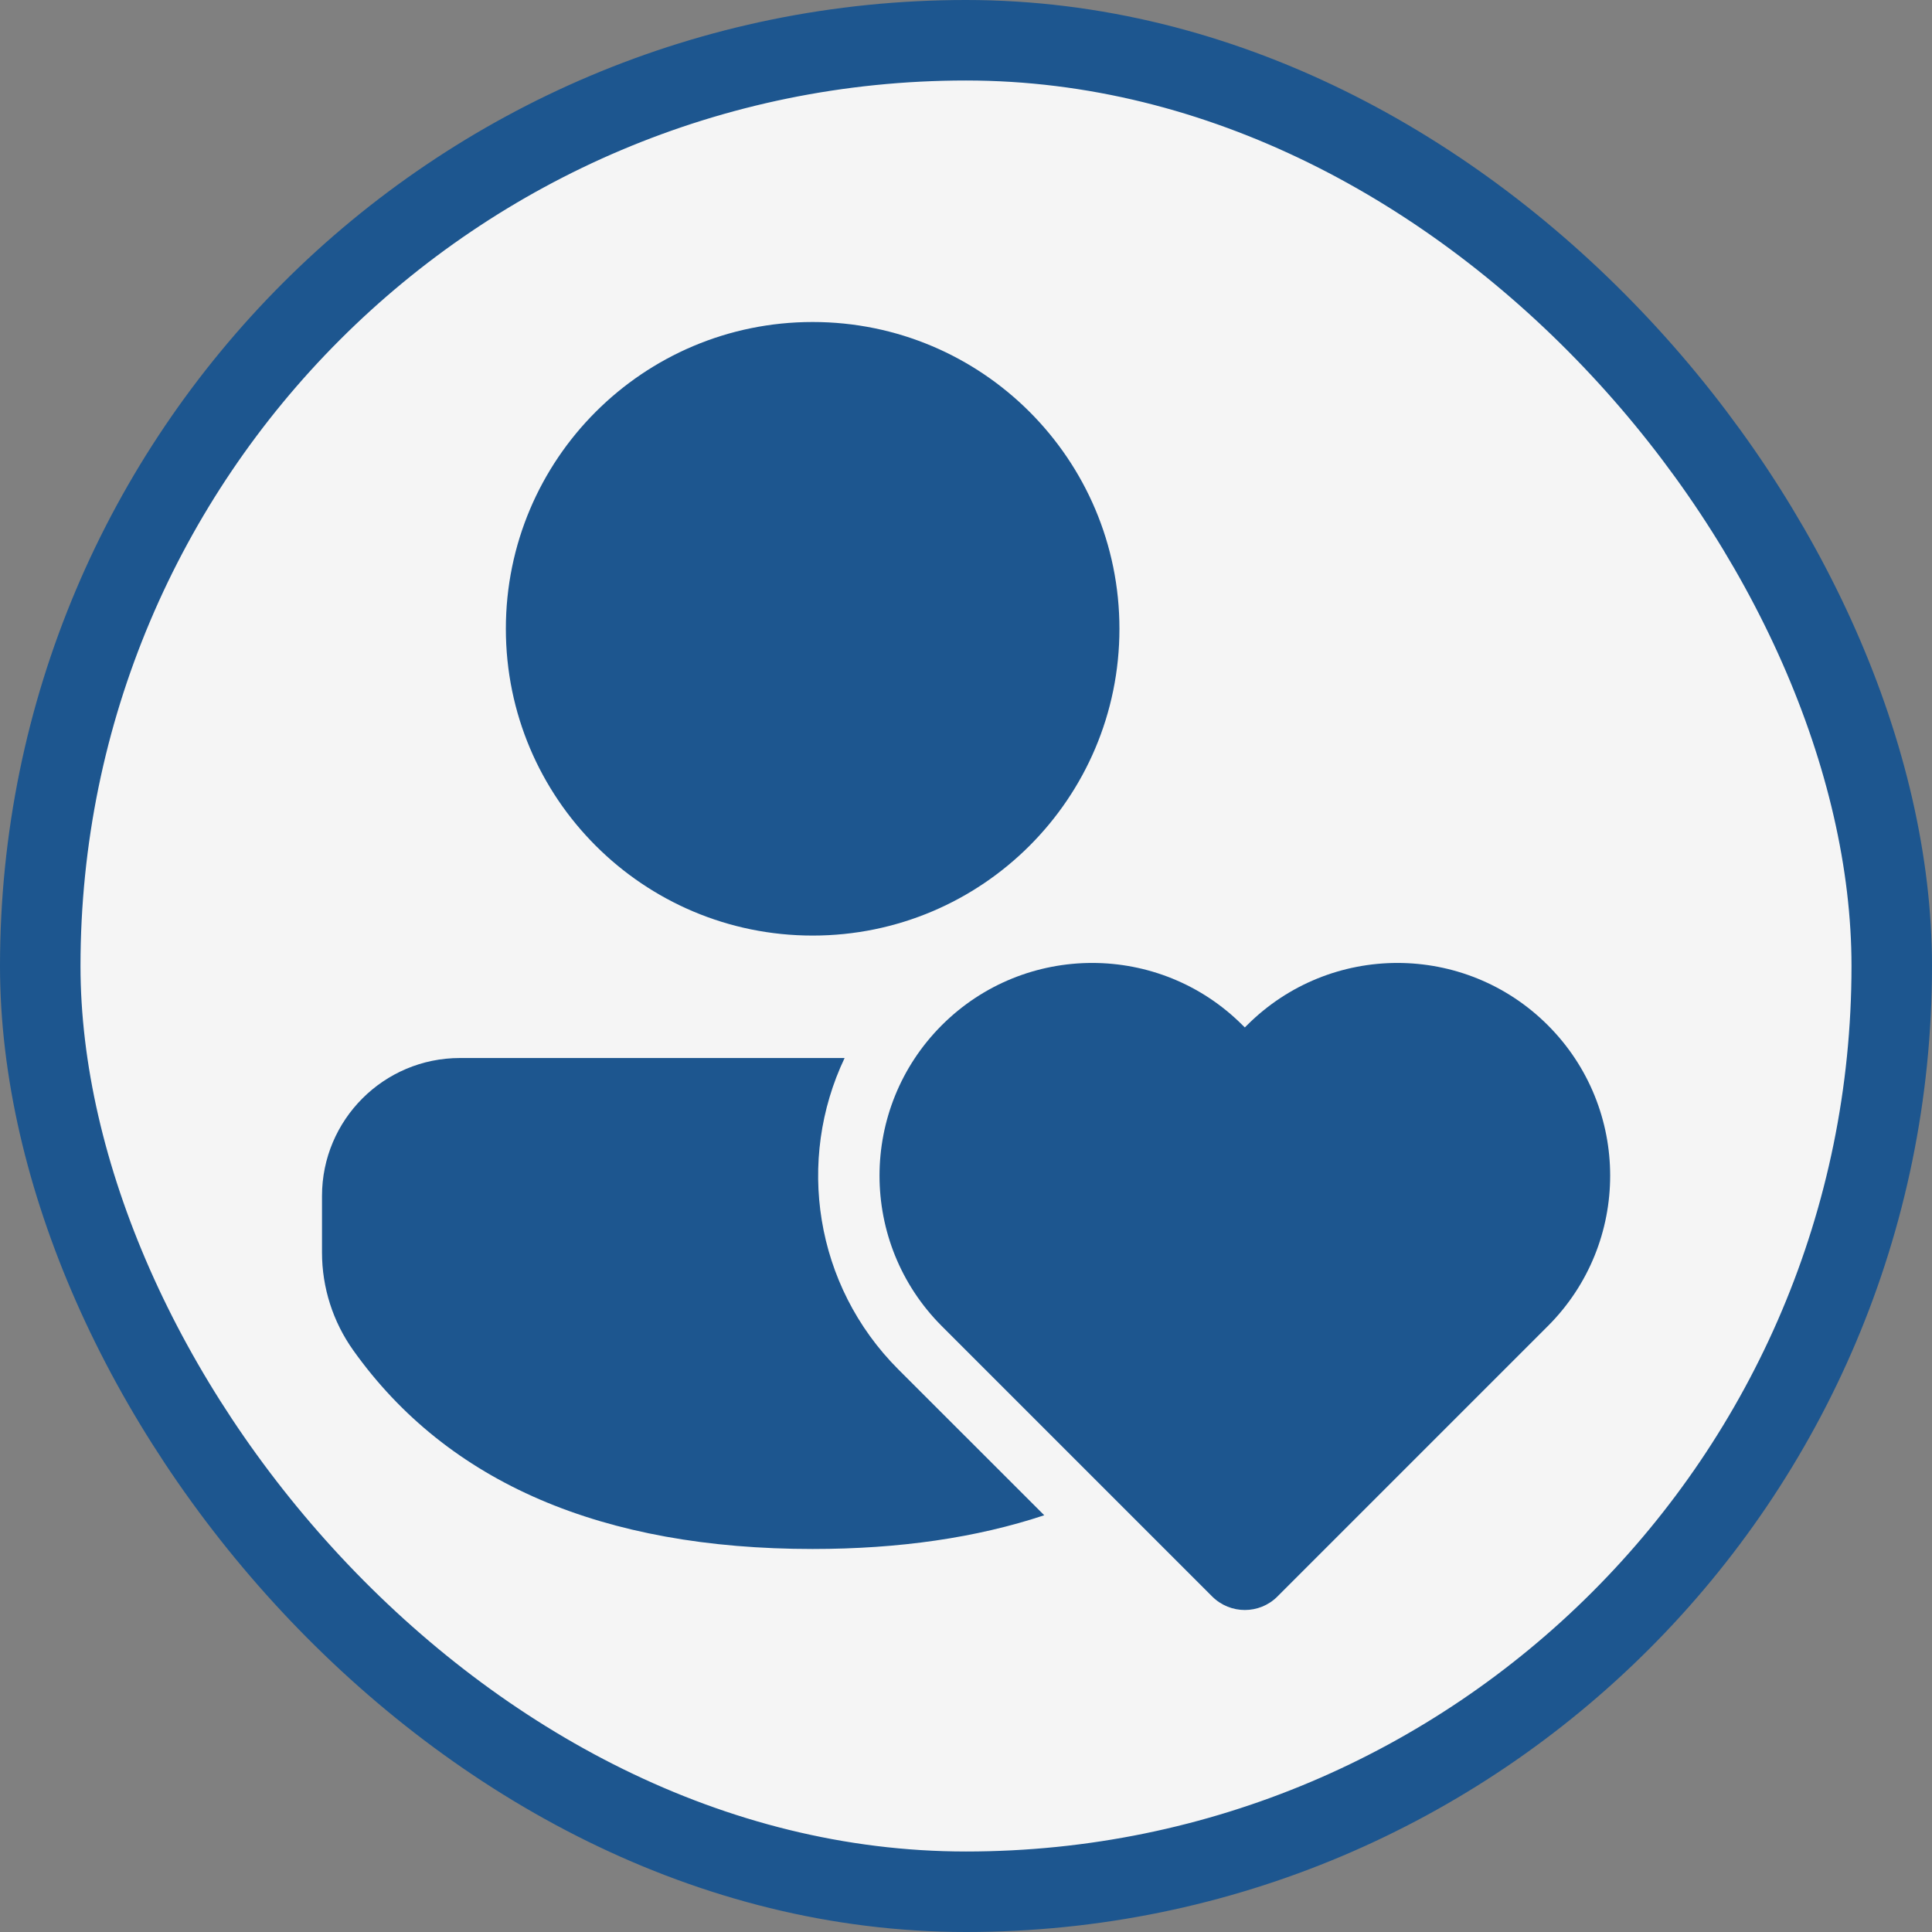 <?xml version="1.0" encoding="UTF-8"?> <svg xmlns="http://www.w3.org/2000/svg" width="24" height="24" viewBox="0 0 24 24" fill="none"><rect x="0" y="0" width="24" height="24" fill="#808080" stroke="none"/><rect x="0.5" y="0.5" width="23" height="23" rx="11.5" fill="#F5F5F5"></rect><rect x="0.5" y="0.5" width="23" height="23" rx="11.5" stroke="#1D568F"></rect><path d="M11.16 17.012C10.114 15.965 9.891 14.407 10.492 13.143H5.714C4.767 13.143 4 13.911 4 14.857V15.559C4 15.995 4.136 16.42 4.389 16.775C5.564 18.424 7.488 19.242 10.095 19.242C11.172 19.242 12.132 19.102 12.972 18.823L11.16 17.012ZM10.095 4C12.2 4 13.906 5.706 13.906 7.811C13.906 9.916 12.2 11.622 10.095 11.622C7.99 11.622 6.284 9.916 6.284 7.811C6.284 5.706 7.99 4 10.095 4ZM15.464 20C15.317 20 15.171 19.944 15.059 19.833L11.699 16.473C10.668 15.441 10.668 13.768 11.699 12.736C12.731 11.704 14.405 11.704 15.436 12.736L15.464 12.763L15.491 12.736C16.523 11.704 18.196 11.704 19.228 12.736C20.26 13.768 20.26 15.441 19.228 16.473L15.868 19.833C15.757 19.944 15.61 20 15.464 20Z" fill="#1D568F"></path></svg> 